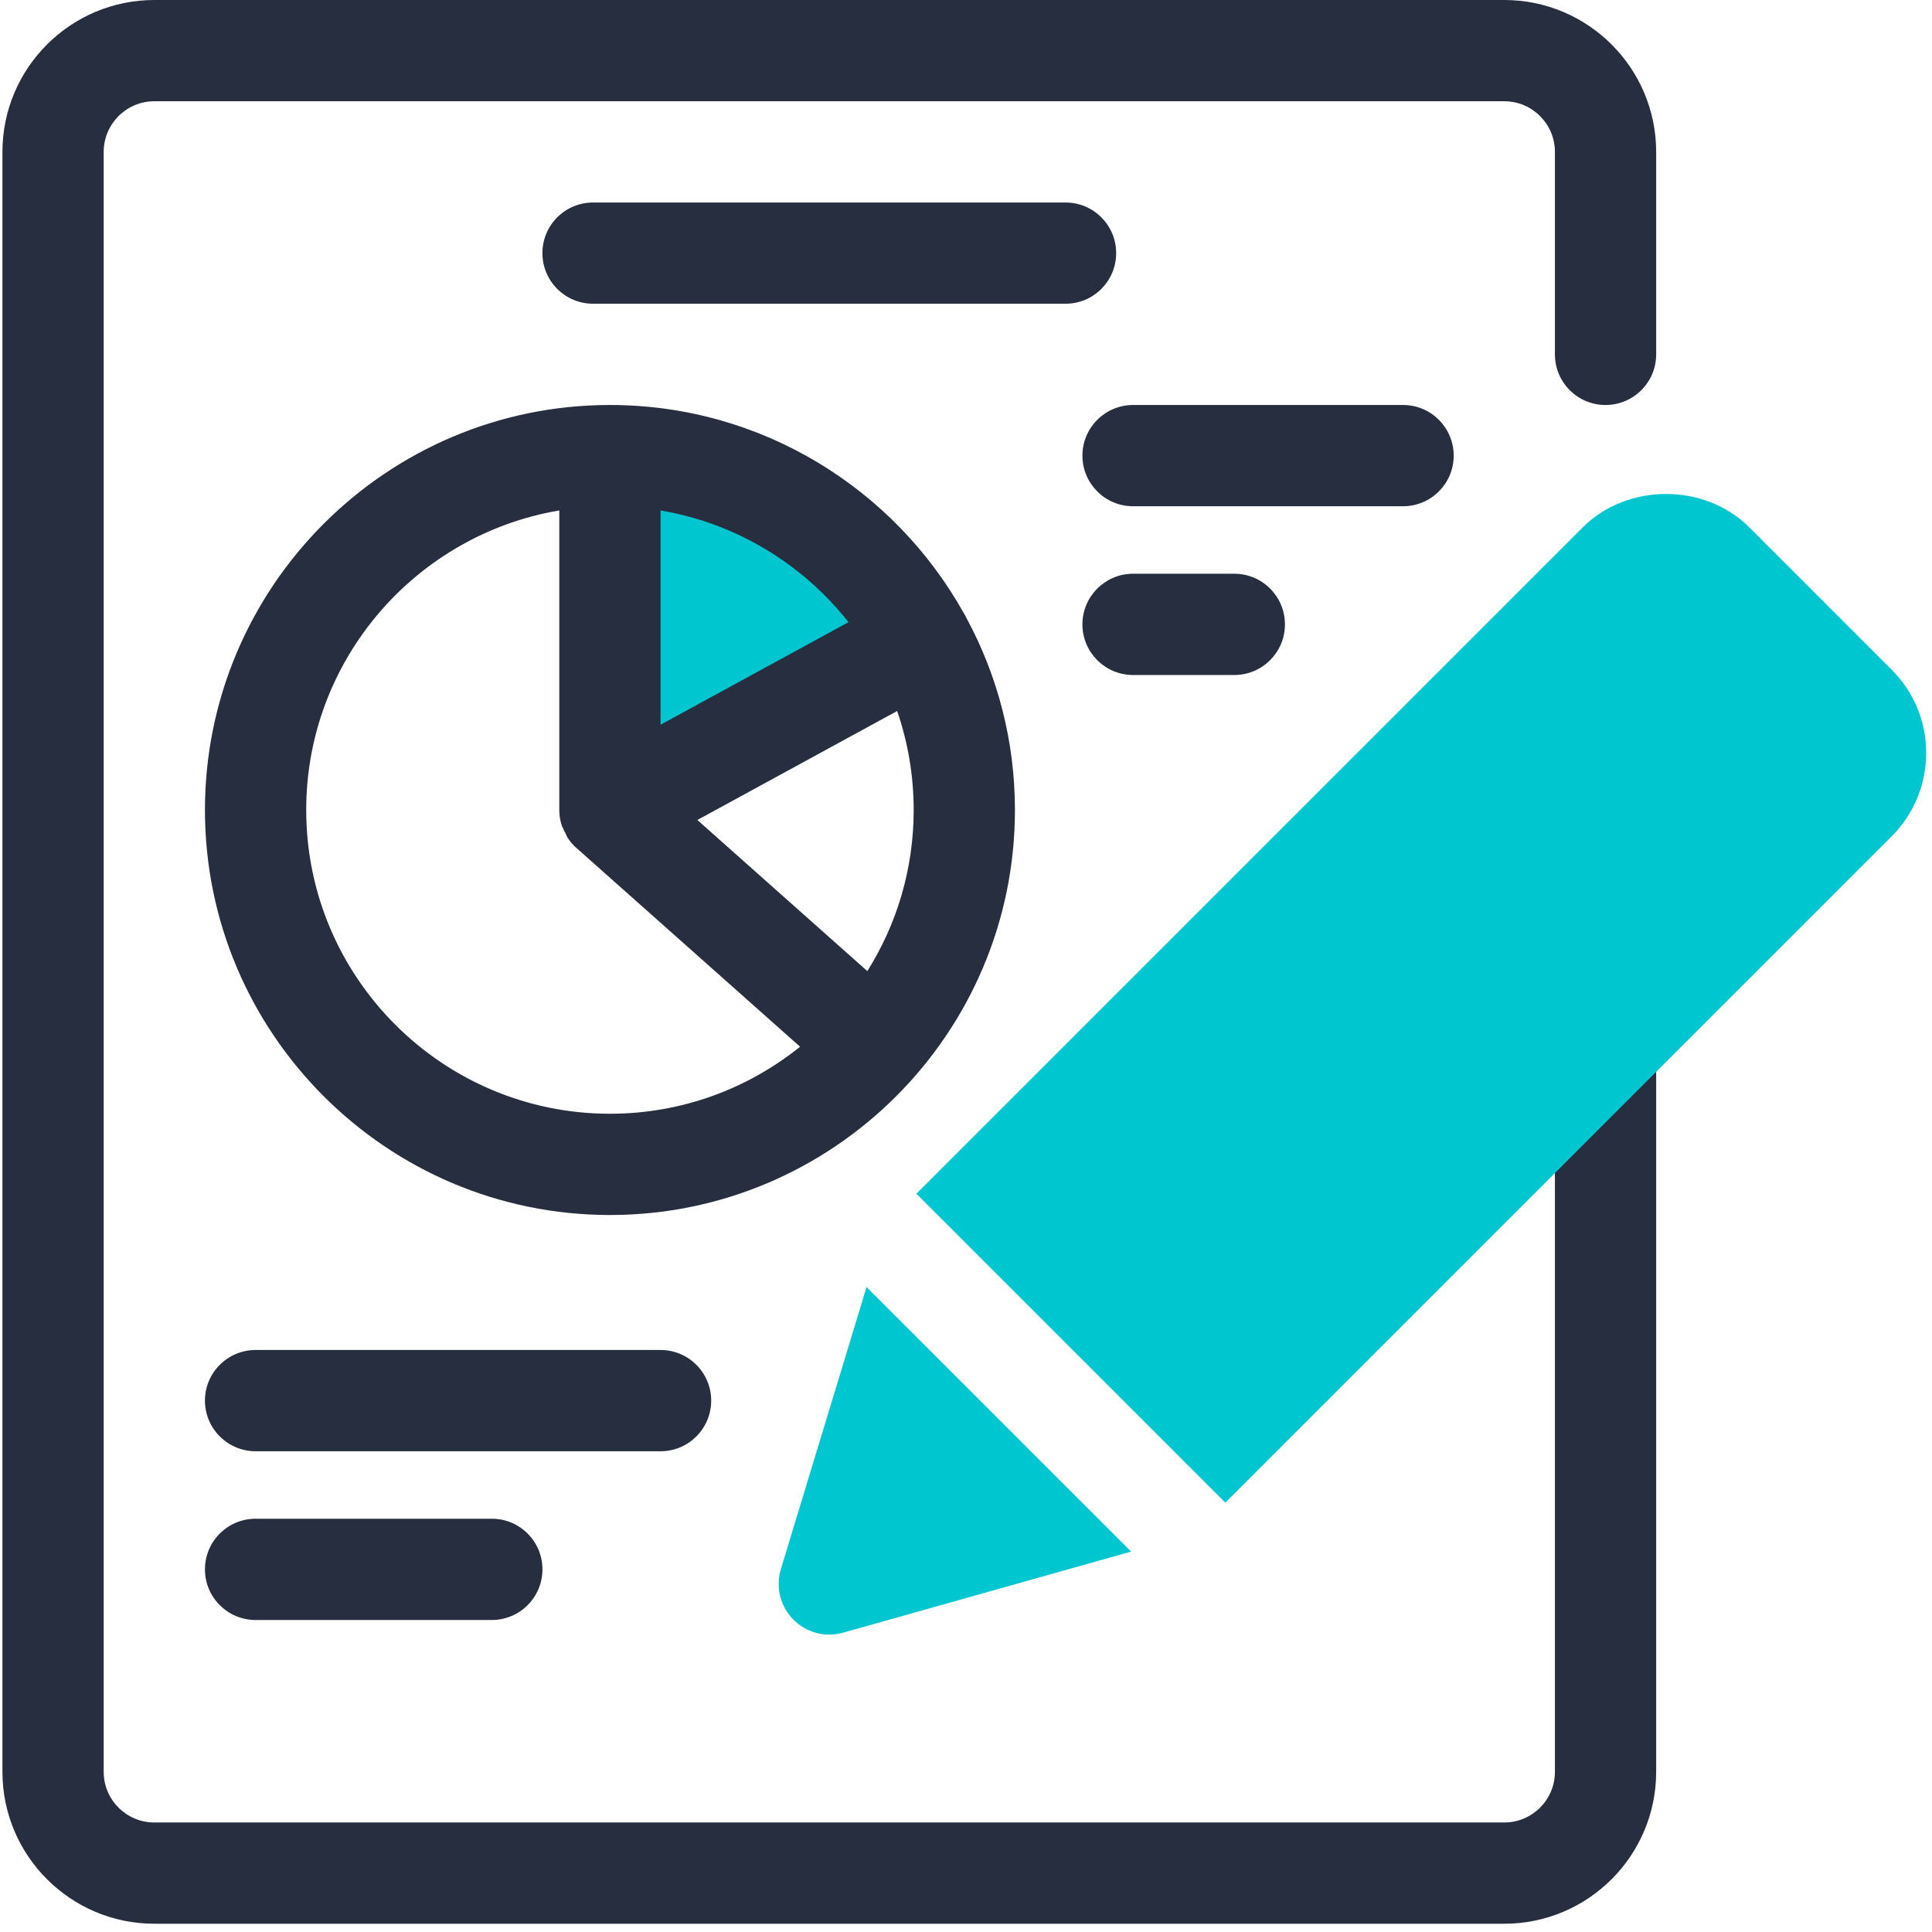 <svg width="61" height="61" viewBox="0 0 61 61" fill="none" xmlns="http://www.w3.org/2000/svg">
<path d="M47.495 60.739H4.872C2.228 60.739 0.077 58.588 0.077 55.944V4.795C0.077 2.151 2.228 0 4.872 0H47.495C50.14 0 52.291 2.151 52.291 4.795V11.189C52.291 12.072 51.575 12.787 50.692 12.787C49.81 12.787 49.094 12.072 49.094 11.189V4.795C49.094 3.914 48.377 3.197 47.495 3.197H4.872C3.991 3.197 3.274 3.914 3.274 4.795V55.944C3.274 56.826 3.991 57.542 4.872 57.542H47.495C48.377 57.542 49.094 56.826 49.094 55.944V33.183C49.094 32.3 49.81 31.585 50.692 31.585C51.575 31.585 52.291 32.3 52.291 33.183V55.944C52.291 58.588 50.14 60.739 47.495 60.739Z" fill="#262E40"/>
<path d="M27.86 20.136C27.002 18.643 25.768 17.401 24.281 16.532C22.794 15.664 21.106 15.199 19.384 15.185L19.303 25.055L27.86 20.136Z" fill="#00C6D0"/>
<path fill-rule="evenodd" clip-rule="evenodd" d="M19.258 38.362C12.207 38.362 6.471 32.625 6.471 25.575C6.471 18.524 12.207 12.787 19.258 12.787C24.055 12.787 28.243 15.442 30.43 19.359C30.449 19.389 30.467 19.419 30.484 19.45C30.499 19.479 30.514 19.507 30.527 19.536C31.495 21.336 32.045 23.392 32.045 25.575C32.045 32.625 26.309 38.362 19.258 38.362ZM26.79 19.644C25.346 17.814 23.25 16.52 20.856 16.117V22.882L26.79 19.644ZM22.018 25.89L28.326 22.449C28.664 23.429 28.848 24.481 28.848 25.575C28.848 27.442 28.312 29.186 27.385 30.661L22.018 25.89ZM17.92 26.449C18.009 26.586 18.116 26.705 18.236 26.805L25.261 33.049C23.616 34.372 21.528 35.165 19.258 35.165C13.97 35.165 9.668 30.863 9.668 25.575C9.668 20.831 13.129 16.881 17.659 16.117V25.575C17.659 25.746 17.687 25.914 17.739 26.073" fill="#262E40"/>
<path d="M33.642 9.59H18.724C17.842 9.59 17.126 8.875 17.126 7.992C17.126 7.109 17.842 6.394 18.724 6.394H33.642C34.525 6.394 35.241 7.109 35.241 7.992C35.241 8.875 34.525 9.59 33.642 9.59Z" fill="#262E40"/>
<path d="M20.857 45.821H8.07C7.187 45.821 6.471 45.105 6.471 44.222C6.471 43.34 7.187 42.624 8.07 42.624H20.857C21.739 42.624 22.455 43.34 22.455 44.222C22.455 45.105 21.739 45.821 20.857 45.821Z" fill="#262E40"/>
<path d="M15.529 51.149H8.07C7.187 51.149 6.471 50.433 6.471 49.55C6.471 48.667 7.187 47.952 8.07 47.952H15.529C16.411 47.952 17.127 48.667 17.127 49.55C17.127 50.433 16.411 51.149 15.529 51.149Z" fill="#262E40"/>
<path d="M44.3 15.984H35.775C34.892 15.984 34.176 15.269 34.176 14.386C34.176 13.503 34.892 12.787 35.775 12.787H44.3C45.182 12.787 45.898 13.503 45.898 14.386C45.898 15.269 45.182 15.984 44.3 15.984Z" fill="#262E40"/>
<path d="M38.972 21.312H35.775C34.892 21.312 34.176 20.597 34.176 19.714C34.176 18.831 34.892 18.115 35.775 18.115H38.972C39.854 18.115 40.57 18.831 40.57 19.714C40.57 20.597 39.854 21.312 38.972 21.312Z" fill="#262E40"/>
<path d="M27.36 40.637L24.654 49.547C24.485 50.106 24.634 50.713 25.043 51.13C25.347 51.441 25.761 51.61 26.184 51.61C26.329 51.61 26.474 51.59 26.617 51.55L35.713 48.989L27.36 40.637Z" fill="#00C6D0"/>
<path d="M59.727 21.146L55.231 16.65C53.829 15.245 51.377 15.245 49.974 16.65L28.934 37.69L38.688 47.444L59.727 26.404C60.429 25.702 60.816 24.768 60.816 23.775C60.816 22.782 60.429 21.848 59.727 21.146Z" fill="#00C6D0"/>
</svg>
